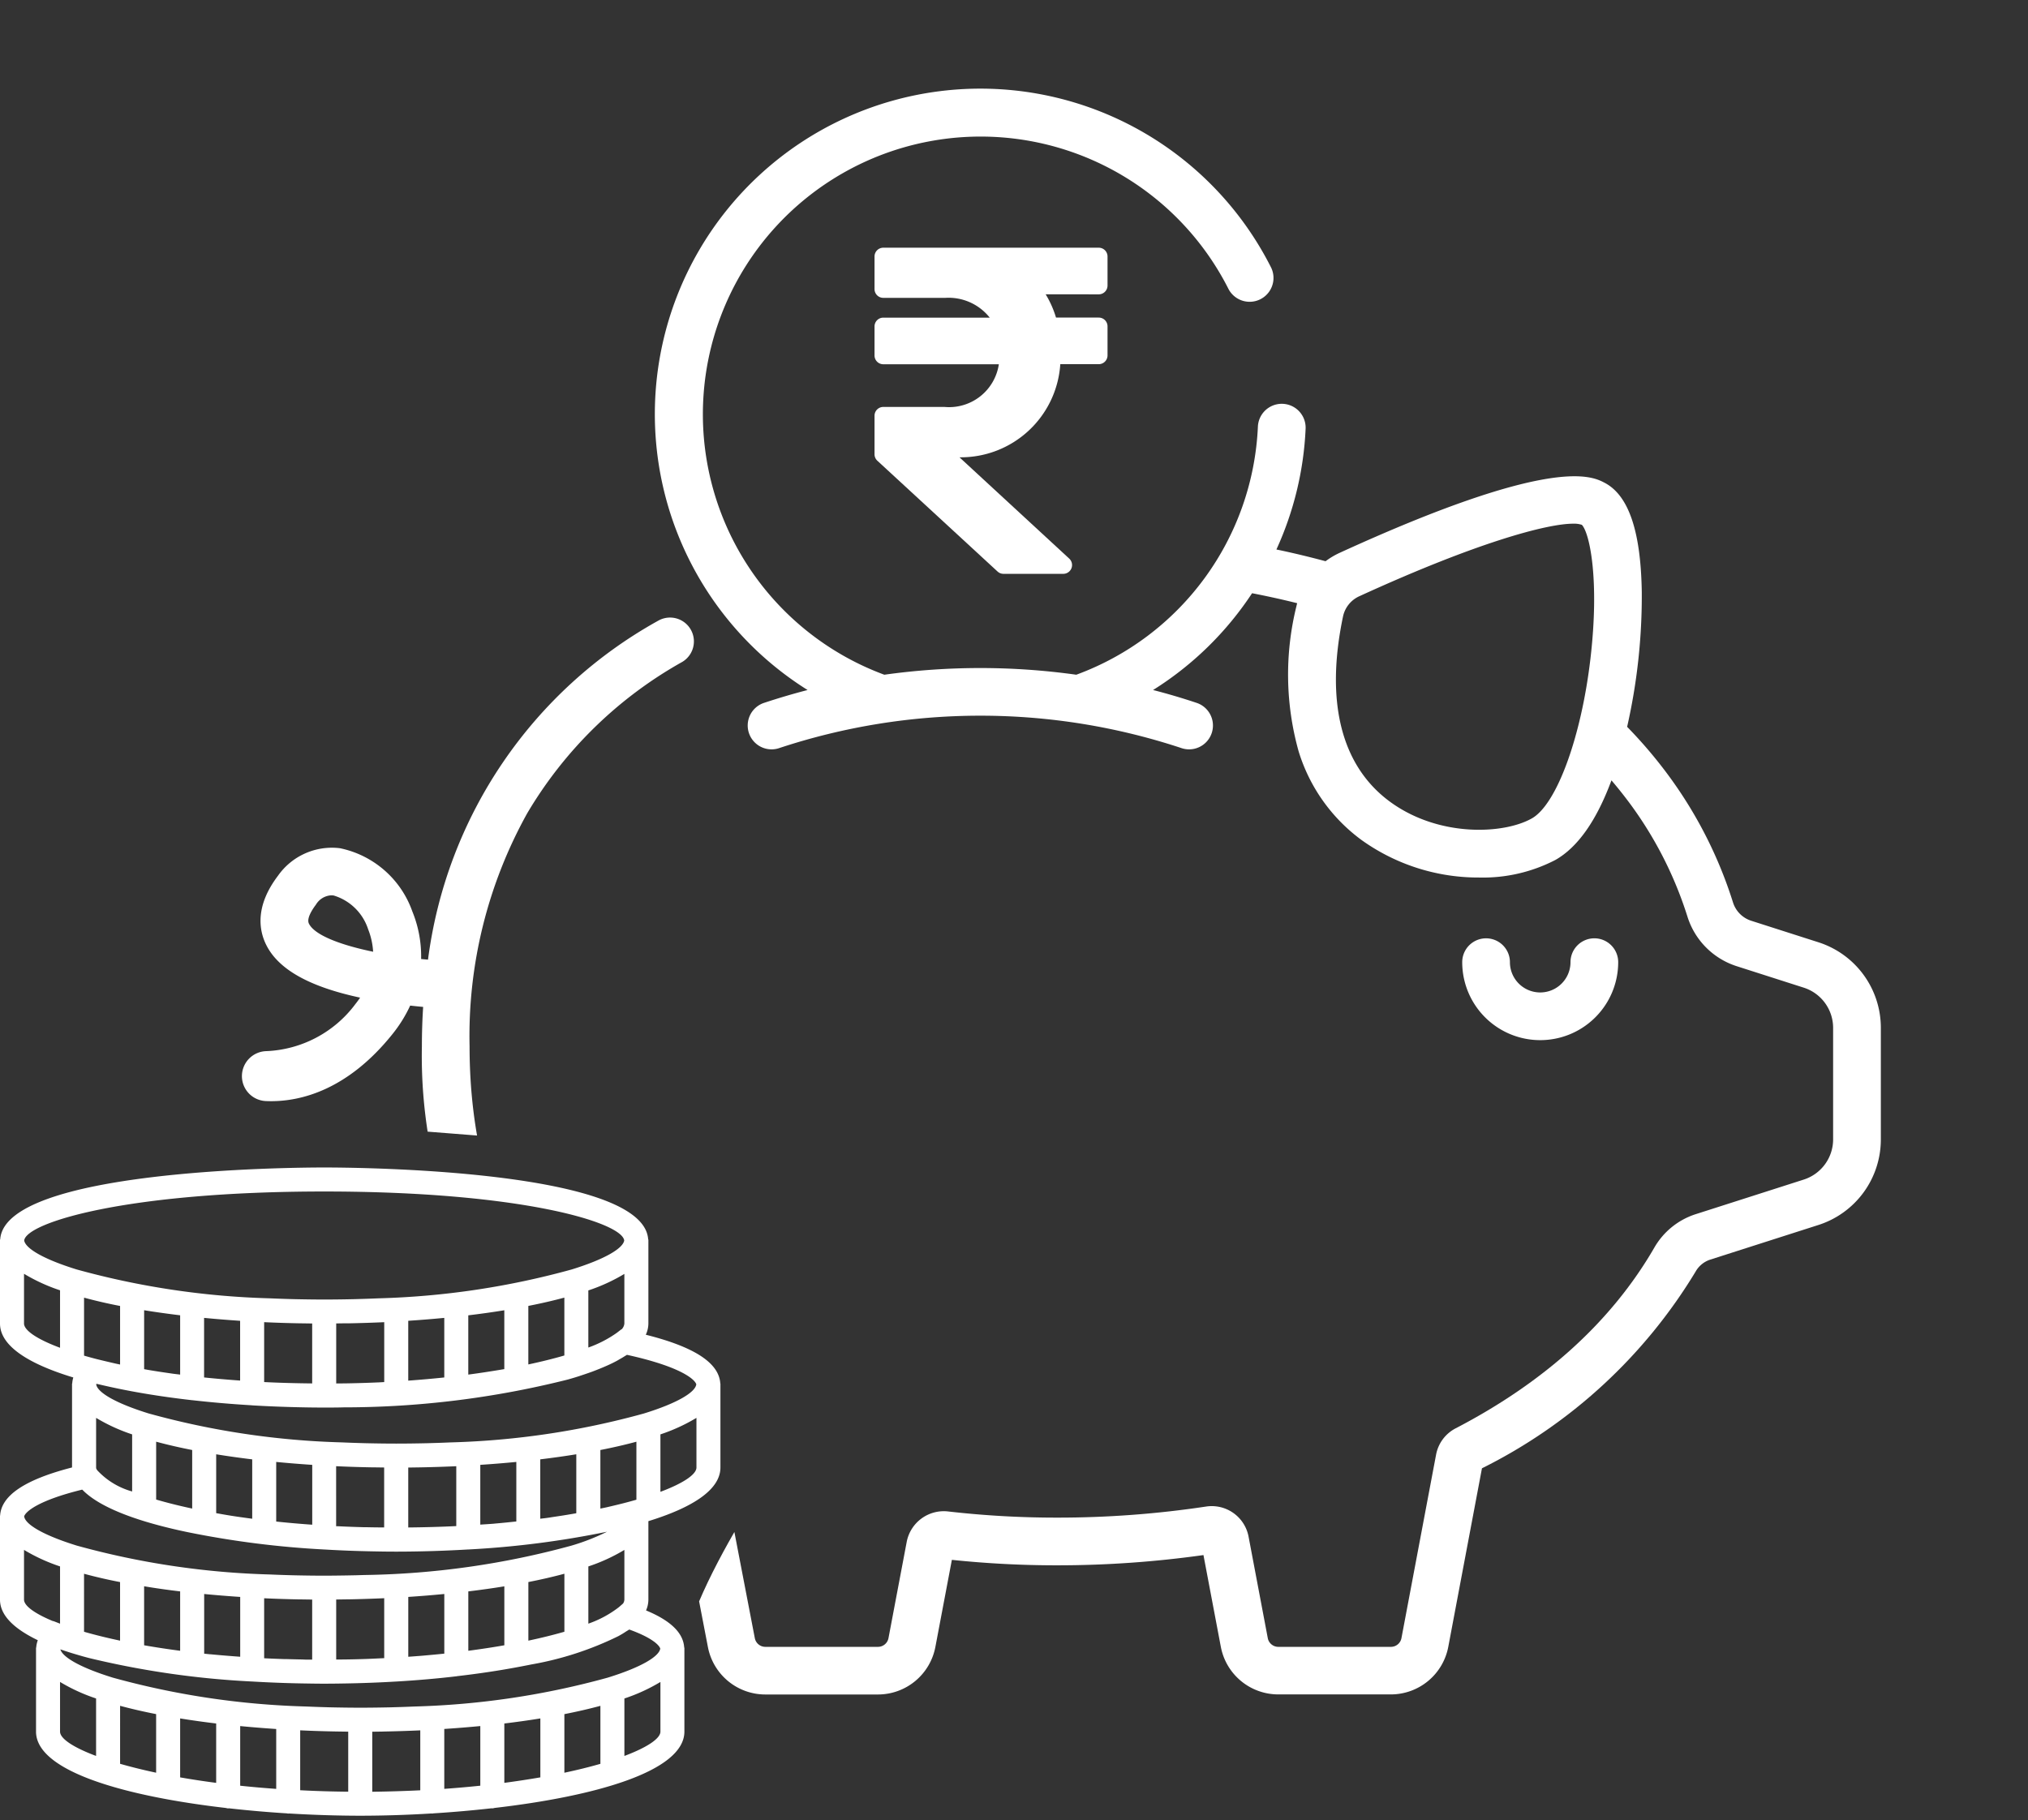 <svg xmlns="http://www.w3.org/2000/svg" xmlns:xlink="http://www.w3.org/1999/xlink" width="138.47" height="124.313" viewBox="0 0 138.47 124.313">
  <rect x="0" y="0" width="138.47" height="124.313" fill="#333333" stroke="none"/>
  <defs>
    <clipPath id="clip-path">
      <path id="Path_2958" data-name="Path 2958" d="M66,0c36.451,0,66,23.057,66,51.5s-25.347,72.813-61.8,72.813c-4.189,0-23.96-.663-29.7-8.129-2.781-3.617,6.188-16.326,6.188-16.326L38.581,78.531,5.395,75.915A59.2,59.2,0,0,1,0,51.5C0,23.057,29.549,0,66,0Z" transform="translate(4081 548)" fill="#fff" stroke="#707070" stroke-width="1"/>
    </clipPath>
  </defs>
  <g id="Group_67" data-name="Group 67" transform="translate(-4074.53 -548)">
    <path id="money_2_" data-name="money (2)" d="M49.181,17.757c-.081-1.4-1.75-2.5-5.086-3.335a1.849,1.849,0,0,0,.176-.767V7.919h-.014C43.964,3.141,24.385,3,22.136,3S.307,3.141.014,7.919H0v.107H0v5.631c0,1.558,2.014,2.777,5.005,3.684a1.8,1.8,0,0,0-.074.416H4.919v.107h0v5.622C1.7,24.315.088,25.4.008,26.775H0v.107H0v5.631c0,1.085.981,2,2.581,2.771a1.806,1.806,0,0,0-.109.51H2.46V35.9h0v5.631c.007,2.727,6.146,4.42,12.968,5.21a.752.752,0,0,0,.149.03c.016,0,.029-.008.044-.009,1.315.148,2.651.264,3.974.347a.678.678,0,0,0,.081.016c.016,0,.028-.008.043-.009,1.679.1,3.331.153,4.876.153s3.2-.052,4.876-.154c.015,0,.028.009.043.009s.053-.014.081-.016c1.322-.083,2.659-.2,3.974-.347.016,0,.029.008.044.008a.753.753,0,0,0,.149-.03c6.822-.79,12.961-2.484,12.968-5.212V35.794h-.013c-.057-1.005-.914-1.844-2.606-2.545a1.833,1.833,0,0,0,.16-.738V27.153c2.943-.905,4.915-2.116,4.919-3.66V17.757Zm-6.638,15.02-.28.245a7.335,7.335,0,0,1-2.091,1.131V30.245a12.2,12.2,0,0,0,2.46-1.128v3.393A.521.521,0,0,1,42.543,32.777Zm-18.337,3.81-.361.007c-.293.006-.593.007-.89.01v-4.1l.676-.01.13,0q1.238-.023,2.473-.079v4.093l-.53.025C25.213,36.559,24.714,36.575,24.207,36.587Zm-3.58.011q-.563-.01-1.121-.027l-.138,0q-.67-.022-1.331-.055V32.419q1.232.058,2.473.079l.13,0,.676.01v4.1c-.159,0-.318,0-.476,0ZM5.818,34.729l-.08-.023V30.746c.766.207,1.589.4,2.46.567v4q-1.129-.24-2.079-.5C6.019,34.785,5.916,34.758,5.818,34.729ZM23.1,41.519l.676.01v4.1q-1.7-.016-3.279-.1V41.438q1.232.058,2.473.079Zm3.123,0q1.238-.023,2.473-.079v4.093q-1.579.077-3.279.1v-4.1l.676-.01Zm6.572-.371v4.071q-1.182.124-2.46.216V41.344C31.165,41.29,31.987,41.223,32.794,41.146Zm1.64-.177q1.268-.152,2.46-.346v4.025q-1.158.2-2.46.375Zm4.1-.639c.871-.171,1.694-.36,2.46-.567v3.961c-.73.211-1.553.415-2.46.608Zm-27.875,0v4c-.907-.193-1.729-.4-2.46-.608V39.763C8.964,39.97,9.787,40.159,10.658,40.33Zm1.64.293q1.19.193,2.46.346v4.055q-1.3-.171-2.46-.375Zm4.1.522c.807.078,1.628.144,2.46.2v4.089q-1.278-.09-2.46-.216Zm-2.034-4.9-.249-.025-.176-.019V32.128c.807.078,1.628.144,2.46.2v4.085C15.708,36.363,15.028,36.308,14.363,36.243ZM12.3,31.95v4.055q-1.3-.171-2.46-.375V31.6Q11.028,31.8,12.3,31.95Zm16.123,4.424-.546.041V32.327c.831-.055,1.653-.121,2.46-.2V36.2c-.507.053-1.025.1-1.557.147C28.658,36.356,28.539,36.365,28.421,36.374Zm3.553-.369V31.95q1.268-.152,2.46-.346V35.63Q33.275,35.834,31.974,36.005Zm4.1-4.694c.871-.171,1.694-.36,2.46-.567v3.961c-.73.211-1.553.415-2.46.608ZM24.862,27.567c-.617-.016-1.219-.039-1.811-.068l-.1,0V23.4q1.232.058,2.473.079l.13,0,.676.01v4.093c-.4,0-.8-.006-1.191-.015ZM5.739,15.85V11.89c.766.207,1.589.4,2.46.567v4l-.3-.064c-.436-.1-.862-.2-1.268-.3C6.317,16.013,6.023,15.931,5.739,15.85Zm14.9-2.206.676.01v4.093c-1.1-.011-2.2-.039-3.279-.093v-4.09q1.232.058,2.473.079Zm3.123,0q1.238-.023,2.473-.079v4.09c-.139.007-.273.016-.413.023l-.035,0c-.55.025-1.111.043-1.679.056l-.266.006c-.292.006-.59.007-.886.01v-4.1l.676-.01Zm18.682.412-.023,0-.3.232a7.974,7.974,0,0,1-1.95,1.008v-3.9a12.2,12.2,0,0,0,2.46-1.128v3.393A.644.644,0,0,1,42.444,14.053Zm-10.47,3.091v-4.05q1.268-.152,2.46-.346v4.019C33.656,16.9,32.838,17.031,31.974,17.144Zm4.1-.693v-4c.871-.171,1.694-.36,2.46-.567v3.952C37.8,16.055,36.971,16.259,36.073,16.451Zm-5.739-3.18v4.066q-1.188.125-2.46.217V13.47C28.706,13.415,29.527,13.349,30.334,13.271Zm-16.4,4.068V13.271c.807.078,1.628.144,2.46.2v4.081C15.562,17.492,14.739,17.423,13.937,17.339ZM12.3,13.094v4.051c-.162-.021-.331-.039-.492-.061l-.308-.045q-.711-.1-1.391-.217l-.268-.048V12.749Q11.028,12.941,12.3,13.094Zm8.815,14.287-.332-.025q-.787-.061-1.537-.136l-.321-.033-.066-.007V23.109c.807.078,1.628.144,2.46.2v4.086ZM15.7,26.769c-.325-.052-.63-.107-.939-.162v-4.02q1.19.193,2.46.346v4.055c-.5-.066-.993-.135-1.464-.209Zm-2.578-4.476v4q-1.359-.291-2.46-.616V21.727C11.424,21.933,12.247,22.123,13.117,22.293Zm-4.1-1.067v3.9a5.115,5.115,0,0,1-2.391-1.458l-.055-.092a.518.518,0,0,1-.014-.078V20.1A12.2,12.2,0,0,0,9.018,21.226ZM28.681,23.48q1.238-.023,2.473-.079V27.49c-1.077.053-2.173.083-3.279.094V23.492l.676-.01Zm10.595,3.146c-.36.062-.723.124-1.1.18-.214.033-.433.064-.653.1s-.423.055-.634.082V22.932q1.268-.152,2.46-.346v4.025Zm-5.551.7c-.306.025-.621.042-.931.064V23.308c.831-.055,1.653-.121,2.46-.2v4.067c-.476.05-.952.1-1.441.141Zm9.369-1.537c-.408.114-.84.221-1.281.325-.2.048-.412.1-.626.141l-.194.04v-4c.871-.171,1.694-.36,2.46-.567v3.961Zm4.448-7.978c-.075.557-1.337,1.3-3.589,1.993h0a55.03,55.03,0,0,1-13.191,1.971c-.294.012-.588.025-.888.034l-.741.022c-.679.015-1.367.025-2.077.025s-1.4-.011-2.077-.026c-.249-.006-.5-.014-.741-.022-.3-.009-.594-.022-.888-.034A55.023,55.023,0,0,1,10.157,19.8h0c-2.234-.69-3.493-1.425-3.587-1.979a.192.192,0,0,1,.014-.048c.056.014.118.025.175.039.321.076.649.15.984.221,1.629.351,3.434.639,5.358.858.007,0,.011,0,.017,0h0c1.31.149,2.669.266,4.065.349.011,0,.02.006.03.006s.01,0,.016,0q1.506.089,3.051.125c.63.016,1.249.024,1.852.024.43,0,.871,0,1.317-.013a62.78,62.78,0,0,0,15.32-1.9c.177-.05.35-.1.521-.153.1-.032.211-.063.312-.1.3-.1.581-.193.856-.294l.14-.054c.232-.088.455-.179.668-.271l.184-.08c.227-.1.447-.207.65-.316.092-.048.171-.1.257-.148s.2-.114.288-.172c.052-.033.113-.064.162-.1C46.481,16.6,47.448,17.471,47.542,17.81ZM22.136,4.64c13.518,0,20.356,2.128,20.484,3.35-.1.554-1.358,1.286-3.586,1.975h0a55.03,55.03,0,0,1-13.191,1.971c-.294.012-.588.025-.888.034l-.741.022c-.679.016-1.367.026-2.077.026s-1.4-.011-2.077-.026c-.249-.006-.5-.014-.741-.022-.3-.009-.594-.022-.888-.034A55.022,55.022,0,0,1,5.238,9.965h0C3.009,9.276,1.751,8.544,1.652,7.99,1.78,6.768,8.617,4.64,22.136,4.64ZM1.64,13.655V10.26A12.2,12.2,0,0,0,4.1,11.388v3.925C2.5,14.716,1.641,14.116,1.64,13.655ZM5.611,25c.012.013.031.025.043.038,1.122,1.133,3.447,2.023,6.34,2.687l.2.046q.319.071.646.139a63.23,63.23,0,0,0,9.285,1.177h.009q1.665.1,3.4.13c.513.011,1.018.017,1.512.017.566,0,1.146-.007,1.736-.02,1.072-.022,2.129-.066,3.171-.127l.011,0c.007,0,.013,0,.02,0a63.409,63.409,0,0,0,9.464-1.212,14.852,14.852,0,0,1-2.425.948h0a56.574,56.574,0,0,1-14.168,2.008l-.553.017-.609.012c-.516.008-1.035.016-1.568.016-.71,0-1.4-.011-2.077-.026-.249-.006-.5-.014-.741-.022-.3-.009-.594-.022-.888-.034A55.023,55.023,0,0,1,5.238,28.821h0c-2.255-.7-3.516-1.438-3.589-1.995C1.74,26.518,2.569,25.746,5.611,25ZM1.64,32.511V29.116A12.2,12.2,0,0,0,4.1,30.244v3.91l-.468-.182-.01.01C2.334,33.448,1.641,32.924,1.64,32.511ZM4.1,41.529V38.134a12.2,12.2,0,0,0,2.46,1.128v3.925C4.964,42.59,4.1,41.991,4.1,41.529Zm38.533,1.659V39.263a12.2,12.2,0,0,0,2.46-1.128v3.392C45.09,41.989,44.226,42.589,42.632,43.188Zm2.449-7.331c-.089.555-1.349,1.291-3.588,1.983h0A55.03,55.03,0,0,1,28.3,39.811c-.294.012-.588.025-.888.034l-.741.022c-.679.015-1.367.025-2.077.025s-1.4-.011-2.079-.026c-.247-.006-.49-.014-.734-.022-.3-.01-.6-.022-.894-.034A55.03,55.03,0,0,1,7.7,37.839h0c-2.168-.67-3.421-1.381-3.579-1.931.244.085.5.168.758.249l.079.024q.332.1.68.2l.266.073c.131.035.266.069.4.1a59.81,59.81,0,0,0,10.912,1.55h.007c1.271.075,2.569.122,3.88.138.349.007.7.01,1.036.01.452,0,.914-.006,1.382-.014,1.2-.02,2.377-.064,3.531-.133l.007,0,.011,0c1.406-.084,2.767-.2,4.075-.355l.014,0c.018,0,.033-.009.051-.011,1.456-.168,2.837-.375,4.118-.615.264-.048.524-.1.781-.15l.172-.035A22.029,22.029,0,0,0,42.232,35c.079-.043.152-.087.227-.13.091-.054.178-.109.262-.165s.17-.1.242-.152C44.581,35.134,45.027,35.651,45.081,35.857Zm.011-10.705V21.227a12.2,12.2,0,0,0,2.46-1.128v3.392C47.55,23.953,46.686,24.553,45.091,25.151Z" transform="translate(4074.53 624.729)" fill="#fff"/>
    <g id="Mask_Group_3" data-name="Mask Group 3" clip-path="url(#clip-path)">
      <g id="money_1_" data-name="money (1)" transform="translate(4091.048 548.936)">
        <g id="Group_64" data-name="Group 64" transform="translate(83.322 63.143)">
          <g id="Group_63" data-name="Group 63">
            <path id="Path_2956" data-name="Path 2956" d="M390.249,270.613a1.629,1.629,0,0,0-1.629,1.629,2.068,2.068,0,0,1-4.136,0,1.628,1.628,0,1,0-3.257,0,5.325,5.325,0,1,0,10.65,0A1.628,1.628,0,0,0,390.249,270.613Z" transform="translate(-381.228 -270.613)" fill="#fff"/>
          </g>
        </g>
        <g id="Group_66" data-name="Group 66" transform="translate(0 5.115)">
          <g id="Group_65" data-name="Group 65" transform="translate(0 0)">
            <path id="Path_2957" data-name="Path 2957" d="M107.629,63.409l-4.584-1.468a1.918,1.918,0,0,1-1.237-1.254,29.553,29.553,0,0,0-4.333-8.571A31.45,31.45,0,0,0,94.581,48.7a40.4,40.4,0,0,0,1-9.224c-.068-4.149-.9-6.583-2.535-7.441-.882-.462-3.566-1.867-18.093,4.783a5.285,5.285,0,0,0-.963.573c-.979-.263-1.98-.507-2.988-.725-.121-.026-.246-.05-.368-.076a22.185,22.185,0,0,0,1.994-8.248A1.629,1.629,0,0,0,69.37,28.2a18.949,18.949,0,0,1-12.4,16.942,47.227,47.227,0,0,0-13.108,0A18.964,18.964,0,1,1,67.369,18.812a1.629,1.629,0,0,0,2.909-1.465A22.23,22.23,0,1,0,38.623,46.186h0q-1.519.395-3.011.891a1.629,1.629,0,0,0,1.033,3.089,43.705,43.705,0,0,1,27.546,0,1.629,1.629,0,0,0,1.033-3.089q-1.491-.5-3.011-.891h0a22.206,22.206,0,0,0,6.76-6.61c.449.087.895.179,1.334.274q.877.19,1.744.407c-.018.071-.037.141-.052.213a19.422,19.422,0,0,0,.153,9.907,11.79,11.79,0,0,0,4.319,6.071,13.7,13.7,0,0,0,8.016,2.544,10.746,10.746,0,0,0,5.195-1.2c1.531-.867,2.813-2.694,3.829-5.437q.7.822,1.333,1.683A26.3,26.3,0,0,1,98.7,61.664a5.179,5.179,0,0,0,3.351,3.379l4.584,1.468a2.884,2.884,0,0,1,2.011,2.755v7.6a2.884,2.884,0,0,1-2.011,2.755l-7.385,2.365a5.032,5.032,0,0,0-2.816,2.287c-2.9,5.014-7.463,9.164-13.559,12.333a2.552,2.552,0,0,0-1.339,1.8L79.173,110.93a.732.732,0,0,1-.719.6H70.763a.732.732,0,0,1-.719-.6l-1.31-6.922a2.559,2.559,0,0,0-2.91-2.058,68.078,68.078,0,0,1-10.145.755,64.929,64.929,0,0,1-7.464-.422,2.58,2.58,0,0,0-2.822,2.07l-1.245,6.577a.732.732,0,0,1-.719.6H35.739a.733.733,0,0,1-.72-.6L32.742,99.1a2.557,2.557,0,0,0-1.314-1.778C21.037,91.77,15.544,82.5,15.544,70.517A31.307,31.307,0,0,1,19.482,54.6,28.414,28.414,0,0,1,30.067,44.266a1.629,1.629,0,0,0-1.631-2.82A31,31,0,0,0,12.706,64.6h0c-.157-.014-.314-.028-.47-.044a8.109,8.109,0,0,0-.6-3.249A6.671,6.671,0,0,0,6.695,56.99a4.5,4.5,0,0,0-4.238,1.888c-1.554,2.053-1.3,3.678-.815,4.679.82,1.69,2.929,2.886,6.428,3.637q-.144.216-.318.434a7.991,7.991,0,0,1-6.085,3.22A1.71,1.71,0,0,0,0,72.549v.008a1.705,1.705,0,0,0,1.634,1.7q.175.008.366.008c2,0,5.213-.738,8.3-4.607a9.288,9.288,0,0,0,1.189-1.921q.461.052.885.091a0,0,0,0,1,0,0c-.056.883-.086,1.778-.086,2.689a33.561,33.561,0,0,0,4.8,17.972,32.925,32.925,0,0,0,12.514,11.547l2.214,11.5a3.992,3.992,0,0,0,3.919,3.247H43.43a3.992,3.992,0,0,0,3.919-3.247l1.126-5.947a68.633,68.633,0,0,0,7.2.373,71.546,71.546,0,0,0,9.978-.7l1.187,6.269a3.992,3.992,0,0,0,3.919,3.247h7.691a3.992,3.992,0,0,0,3.919-3.248l2.3-12.194A35.507,35.507,0,0,0,99.255,85.905a1.78,1.78,0,0,1,.99-.816l7.385-2.365a6.132,6.132,0,0,0,4.274-5.858v-7.6A6.131,6.131,0,0,0,107.629,63.409ZM92.075,44.054c-.627,5.36-2.308,9.946-4,10.9-1.92,1.088-6.354,1.3-9.682-1.137S73.953,47,75.187,41.141h0A1.965,1.965,0,0,1,76.3,39.78c8.153-3.732,12.854-4.953,14.6-4.953a1.7,1.7,0,0,1,.591.079C92.02,35.466,92.708,38.644,92.075,44.054ZM4.573,62.135c-.169-.348.229-.958.481-1.292A1.3,1.3,0,0,1,6.1,60.207a1.223,1.223,0,0,1,.164.012,3.549,3.549,0,0,1,2.354,2.305,4.945,4.945,0,0,1,.341,1.536C6.7,63.593,4.953,62.919,4.573,62.135Z" transform="translate(0 -5.115)" fill="#fff"/>
          </g>
        </g>
        <path id="Icon_awesome-rupee-sign" data-name="Icon awesome-rupee-sign" d="M15.309,5.431a.6.6,0,0,0,.6-.6V2.846a.6.6,0,0,0-.6-.6H.6a.6.6,0,0,0-.6.6V5.071a.6.6,0,0,0,.6.6H4.835A3.586,3.586,0,0,1,7.866,7.022H.6a.6.6,0,0,0-.6.6V9.606a.6.6,0,0,0,.6.6H8.488a3.435,3.435,0,0,1-3.716,2.914H.6a.6.6,0,0,0-.6.6v2.635a.6.6,0,0,0,.192.438L8.4,24.36a.6.6,0,0,0,.4.158h4.1a.6.6,0,0,0,.4-1.035l-7.5-6.923A6.809,6.809,0,0,0,12.684,10.2h2.625a.6.6,0,0,0,.6-.6V7.618a.6.6,0,0,0-.6-.6H12.392a6.809,6.809,0,0,0-.708-1.591Z" transform="translate(43.194 13.734)" fill="#fff"/>
      </g>
    </g>
  </g>
</svg>
